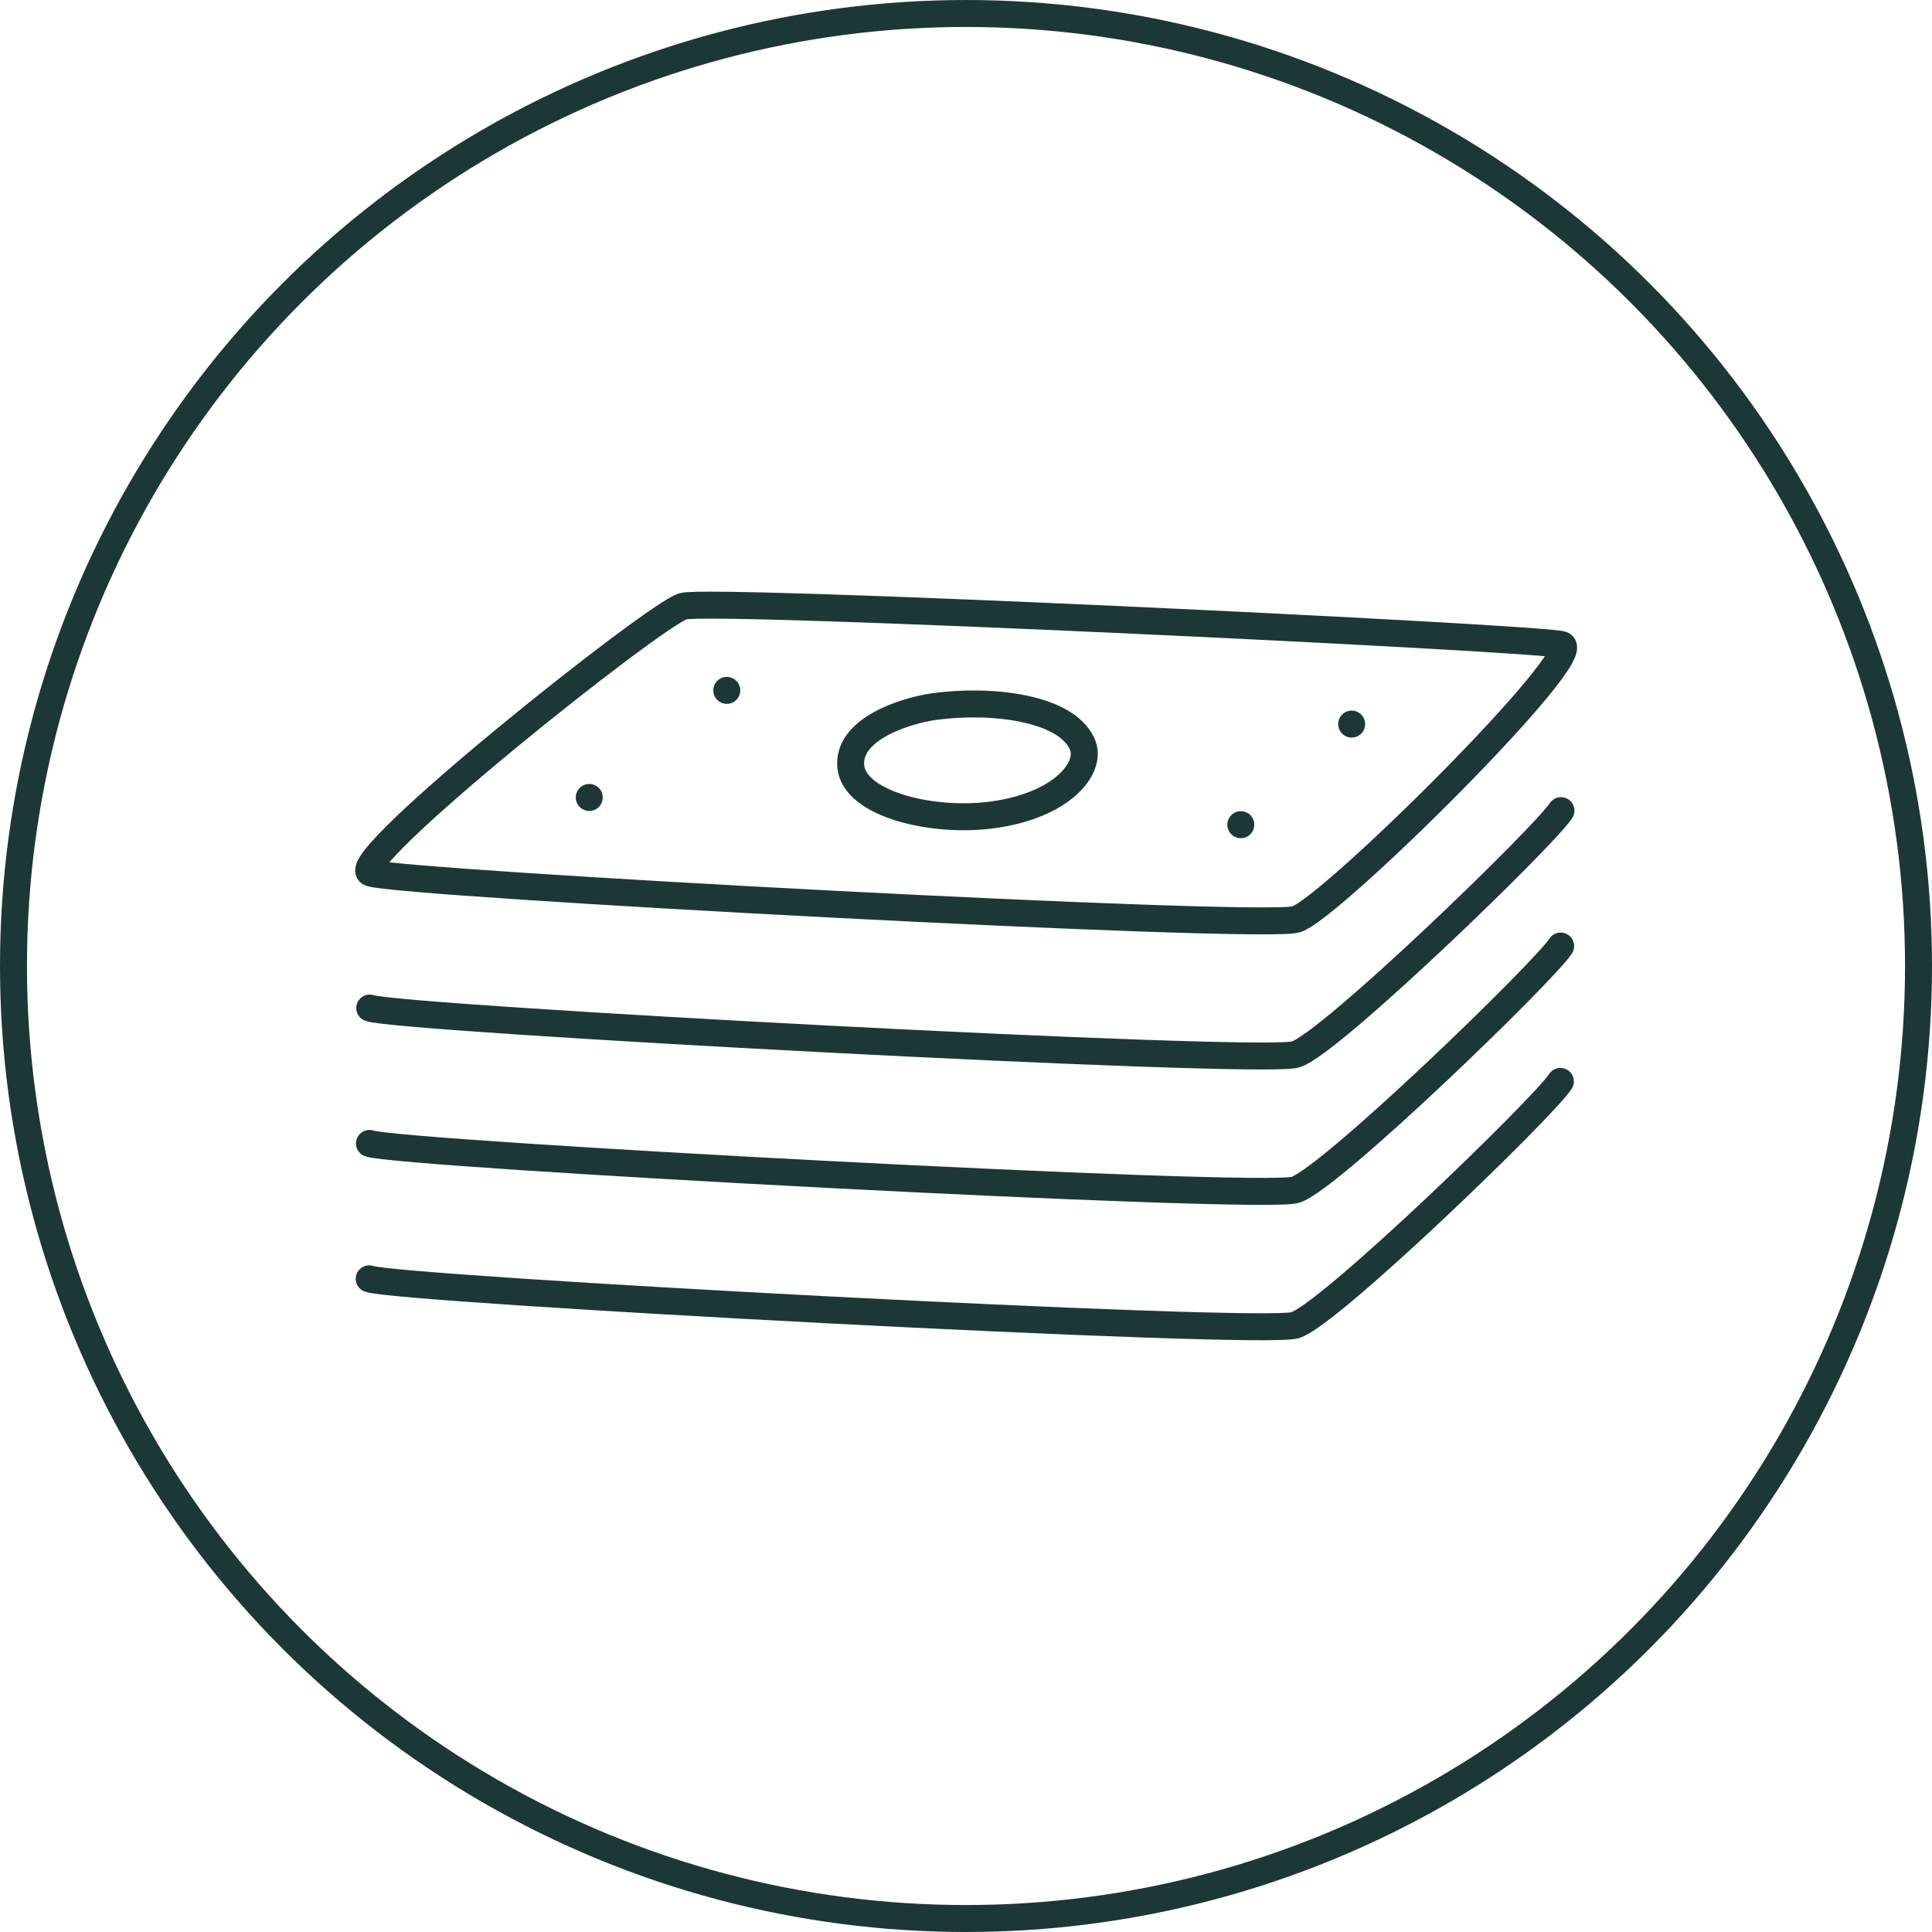 <svg xmlns="http://www.w3.org/2000/svg" id="Layer_2" data-name="Layer 2" viewBox="0 0 71.64 71.64"><defs><style>      .cls-1 {        fill: none;        stroke: #1c3836;        stroke-linecap: round;        stroke-linejoin: round;      }    </style></defs><g id="Layer_1-2" data-name="Layer 1"><g><circle class="cls-1" cx="35.82" cy="35.82" r="35.32"></circle><g><path class="cls-1" d="m25.33,22.48c-1.05.3-12.59,9.49-11.6,9.89.99.39,33.05,2.11,34.33,1.72,1.27-.38,10.9-9.93,9.84-10.19s-31.51-1.72-32.57-1.42Z"></path><path class="cls-1" d="m13.71,37.38c.99.39,33.05,2.11,34.33,1.72,1.27-.38,9.27-8.13,9.84-9.04"></path><path class="cls-1" d="m13.7,42.4c.99.39,33.05,2.11,34.33,1.72,1.27-.38,9.27-8.13,9.84-9.04"></path><path class="cls-1" d="m13.69,47.42c.99.39,33.05,2.11,34.33,1.72,1.27-.38,9.27-8.13,9.84-9.04"></path><path class="cls-1" d="m34.64,26.2c2.13-.29,4.89.04,5.49,1.39.39.87-.73,2.26-3.28,2.62-2.26.32-5.15-.39-5.3-1.77-.15-1.39,1.97-2.08,3.09-2.24Z"></path><line class="cls-1" x1="26.95" y1="25.6" x2="26.95" y2="25.6"></line><line class="cls-1" x1="21.85" y1="29.57" x2="21.85" y2="29.57"></line><line class="cls-1" x1="46.01" y1="30.58" x2="46.01" y2="30.58"></line><line class="cls-1" x1="50.12" y1="26.85" x2="50.12" y2="26.85"></line></g></g></g></svg>